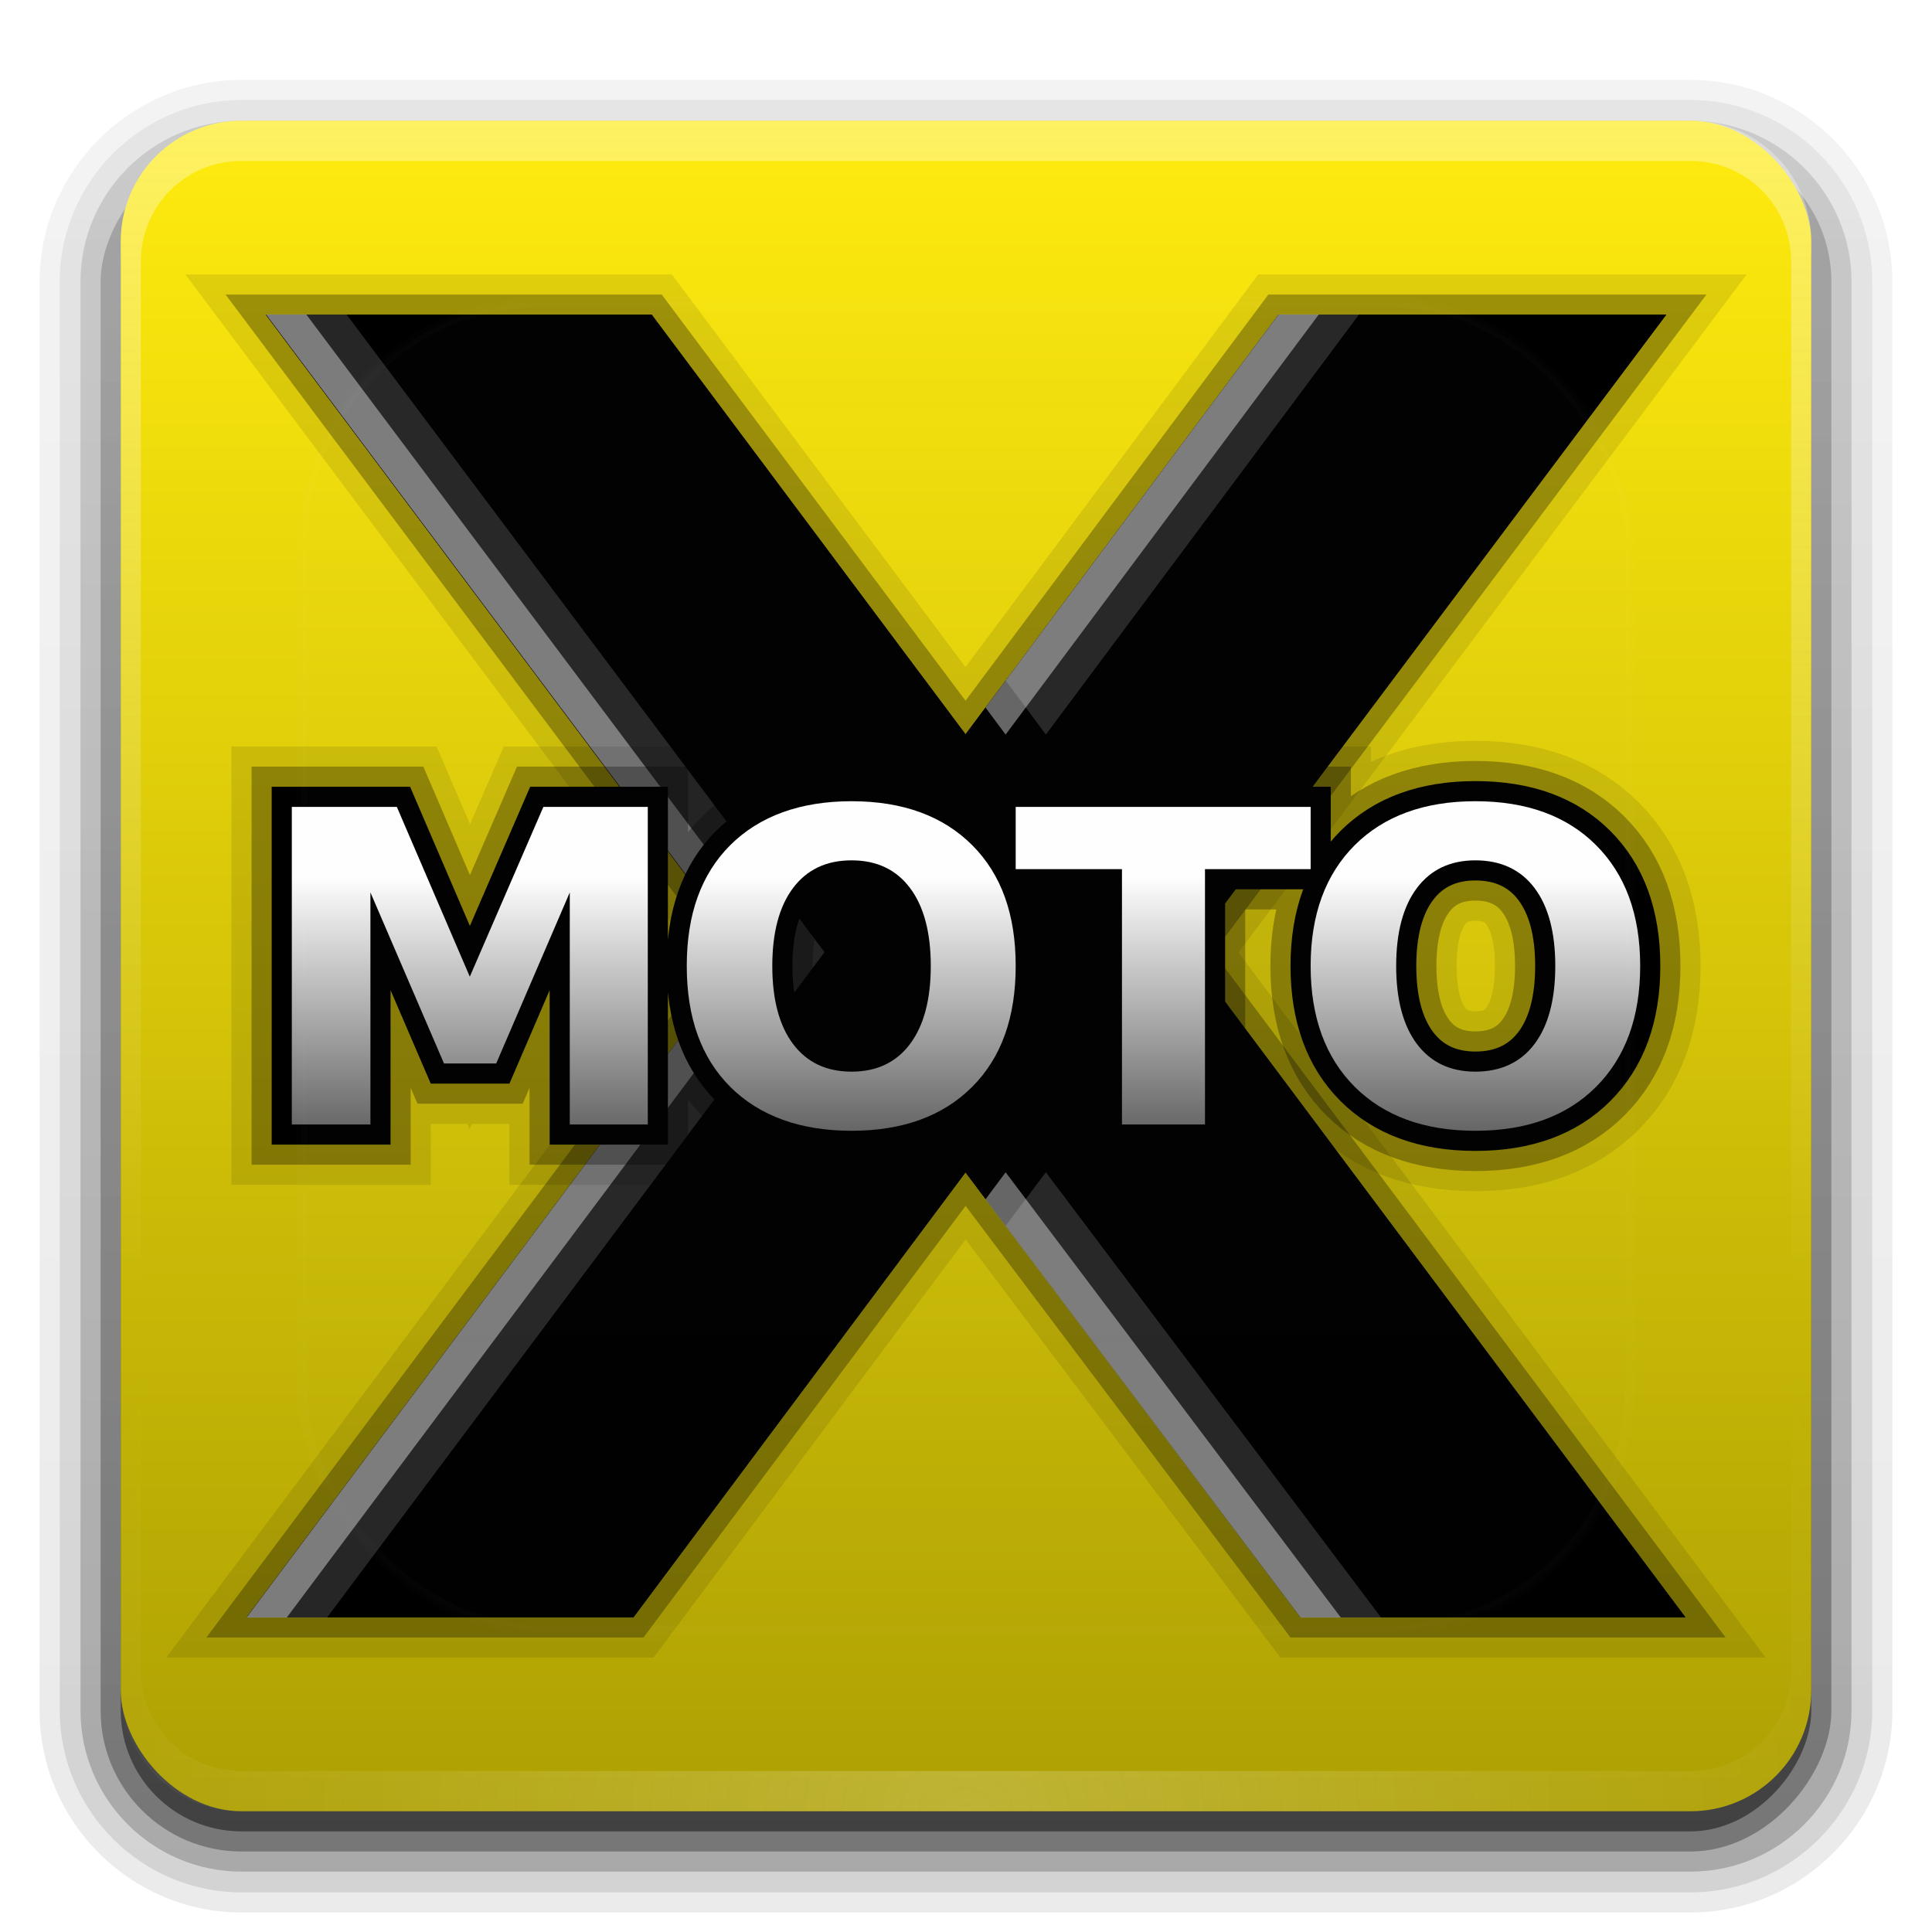 <?xml version="1.0" encoding="UTF-8" standalone="no"?>
<!-- Created with Inkscape (http://www.inkscape.org/) -->

<svg
   xmlns:dc="http://purl.org/dc/elements/1.1/"
   xmlns:cc="http://creativecommons.org/ns#"
   xmlns:rdf="http://www.w3.org/1999/02/22-rdf-syntax-ns#"
   xmlns:svg="http://www.w3.org/2000/svg"
   xmlns="http://www.w3.org/2000/svg"
   xmlns:xlink="http://www.w3.org/1999/xlink"
   xmlns:sodipodi="http://sodipodi.sourceforge.net/DTD/sodipodi-0.dtd"
   xmlns:inkscape="http://www.inkscape.org/namespaces/inkscape"
   version="1.0"
   width="96"
   height="96"
   id="svg2408"
   inkscape:version="0.48.1 r9760"
   sodipodi:docname="xmoto.svg"
   inkscape:export-filename="/media/Daten/projekte/ICONS/Faenza-Fresh/apps v0.2/xmoto.png"
   inkscape:export-xdpi="45"
   inkscape:export-ydpi="45">
  <sodipodi:namedview
     pagecolor="#fefefe"
     bordercolor="#666666"
     borderopacity="1"
     objecttolerance="10"
     gridtolerance="10"
     guidetolerance="10"
     inkscape:pageopacity="0"
     inkscape:pageshadow="2"
     inkscape:window-width="556"
     inkscape:window-height="376"
     id="namedview61"
     showgrid="false"
     inkscape:zoom="1.6666667"
     inkscape:cx="12.716064"
     inkscape:cy="49.070476"
     inkscape:window-x="672"
     inkscape:window-y="434"
     inkscape:window-maximized="0"
     inkscape:current-layer="svg2408" />
  <defs
     id="defs2410">
    <linearGradient
       id="linearGradient3826">
      <stop
         id="stop3828"
         style="stop-color:#aea003;stop-opacity:1;"
         offset="0" />
      <stop
         id="stop3830"
         style="stop-color:#ffeb0e;stop-opacity:1;"
         offset="1" />
    </linearGradient>
    <linearGradient
       inkscape:collect="always"
       id="linearGradient3896">
      <stop
         style="stop-color:#fefefe;stop-opacity:1;"
         offset="0"
         id="stop3898" />
      <stop
         style="stop-color:#fefefe;stop-opacity:0;"
         offset="1"
         id="stop3900" />
    </linearGradient>
    <linearGradient
       id="linearGradient3814">
      <stop
         offset="0"
         style="stop-color:#b9b70e;stop-opacity:1;"
         id="stop3816" />
      <stop
         offset="1"
         style="stop-color:#eedd1f;stop-opacity:1;"
         id="stop3818" />
    </linearGradient>
    <linearGradient
       id="linearGradient4085">
      <stop
         id="stop4087"
         style="stop-color:#782121;stop-opacity:1"
         offset="0" />
      <stop
         id="stop4089"
         style="stop-color:#782121;stop-opacity:0"
         offset="1" />
    </linearGradient>
    <linearGradient
       id="linearGradient3694">
      <stop
         id="stop3696"
         style="stop-color:#e6e6e6;stop-opacity:1"
         offset="0" />
      <stop
         id="stop3698"
         style="stop-color:#f5f5f5;stop-opacity:1"
         offset="1" />
    </linearGradient>
    <linearGradient
       id="linearGradient3688">
      <stop
         id="stop3690"
         style="stop-color:#ad0d0d;stop-opacity:1"
         offset="0" />
      <stop
         id="stop3692"
         style="stop-color:#e02f11;stop-opacity:1"
         offset="1" />
    </linearGradient>
    <linearGradient
       x1="45.448"
       y1="92.54"
       x2="45.448"
       y2="7.017"
       id="ButtonShadow"
       gradientUnits="userSpaceOnUse"
       gradientTransform="scale(1.006,0.994)">
      <stop
         id="stop3750"
         style="stop-color:#000000;stop-opacity:1"
         offset="0" />
      <stop
         id="stop3752"
         style="stop-color:#000000;stop-opacity:0.588"
         offset="1" />
    </linearGradient>
    <linearGradient
       id="linearGradient3737">
      <stop
         id="stop3739"
         style="stop-color:#fefefe;stop-opacity:1"
         offset="0" />
      <stop
         id="stop3741"
         style="stop-color:#fefefe;stop-opacity:0"
         offset="1" />
    </linearGradient>
    <filter
       color-interpolation-filters="sRGB"
       id="filter3174">
      <feGaussianBlur
         id="feGaussianBlur3176"
         stdDeviation="1.71" />
    </filter>
    <linearGradient
       x1="36.357"
       y1="6"
       x2="36.357"
       y2="63.893"
       id="linearGradient3188"
       xlink:href="#linearGradient3737"
       gradientUnits="userSpaceOnUse" />
    <filter
       x="-0.192"
       y="-0.192"
       width="1.384"
       height="1.384"
       color-interpolation-filters="sRGB"
       id="filter3794">
      <feGaussianBlur
         id="feGaussianBlur3796"
         stdDeviation="5.28" />
    </filter>
    <linearGradient
       x1="48"
       y1="20.221"
       x2="48"
       y2="138.661"
       id="linearGradient3613"
       xlink:href="#linearGradient3737"
       gradientUnits="userSpaceOnUse" />
    <radialGradient
       cx="48"
       cy="90.172"
       r="42"
       fx="48"
       fy="90.172"
       id="radialGradient3619"
       xlink:href="#linearGradient3737"
       gradientUnits="userSpaceOnUse"
       gradientTransform="matrix(1.157,0,0,0.996,-7.551,0.197)" />
    <clipPath
       id="clipPath3613">
      <rect
         width="84"
         height="84"
         rx="6"
         ry="6"
         x="6"
         y="6"
         id="rect3615"
         style="fill:#fefefe;fill-opacity:1;fill-rule:nonzero;stroke:none" />
    </clipPath>
    <linearGradient
       x1="48"
       y1="90"
       x2="48"
       y2="5.988"
       id="linearGradient3617"
       xlink:href="#linearGradient3826"
       gradientUnits="userSpaceOnUse" />
    <linearGradient
       x1="45.448"
       y1="92.54"
       x2="45.448"
       y2="7.017"
       id="ButtonShadow-0"
       gradientUnits="userSpaceOnUse"
       gradientTransform="matrix(1.006,0,0,0.994,100,0)">
      <stop
         id="stop3750-8"
         style="stop-color:#000000;stop-opacity:1"
         offset="0" />
      <stop
         id="stop3752-5"
         style="stop-color:#000000;stop-opacity:0.588"
         offset="1" />
    </linearGradient>
    <linearGradient
       x1="32.251"
       y1="6.132"
       x2="32.251"
       y2="90.239"
       id="linearGradient3780"
       xlink:href="#ButtonShadow-0"
       gradientUnits="userSpaceOnUse"
       gradientTransform="matrix(1.024,0,0,1.012,-1.143,-98.071)" />
    <linearGradient
       x1="32.251"
       y1="6.132"
       x2="32.251"
       y2="90.239"
       id="linearGradient3772"
       xlink:href="#ButtonShadow-0"
       gradientUnits="userSpaceOnUse"
       gradientTransform="matrix(1.024,0,0,1.012,-1.143,-98.071)" />
    <linearGradient
       x1="32.251"
       y1="6.132"
       x2="32.251"
       y2="90.239"
       id="linearGradient3725"
       xlink:href="#ButtonShadow-0"
       gradientUnits="userSpaceOnUse"
       gradientTransform="matrix(1.024,0,0,1.012,-1.143,-98.071)" />
    <linearGradient
       x1="32.251"
       y1="6.132"
       x2="32.251"
       y2="90.239"
       id="linearGradient3721"
       xlink:href="#ButtonShadow-0"
       gradientUnits="userSpaceOnUse"
       gradientTransform="translate(0,-97)" />
    <linearGradient
       x1="32.251"
       y1="6.132"
       x2="32.251"
       y2="90.239"
       id="linearGradient3026"
       xlink:href="#ButtonShadow-0"
       gradientUnits="userSpaceOnUse"
       gradientTransform="matrix(1.024,0,0,1.012,-1.143,-98.071)" />
    <linearGradient
       x1="-73.494"
       y1="72.699"
       x2="-50.244"
       y2="159.476"
       id="linearGradient4018"
       xlink:href="#linearGradient3694"
       gradientUnits="userSpaceOnUse"
       gradientTransform="matrix(0.591,-0.158,-0.158,-0.591,103.354,108.3)" />
    <linearGradient
       x1="-73.494"
       y1="72.699"
       x2="-50.244"
       y2="159.476"
       id="linearGradient4071"
       xlink:href="#linearGradient3694"
       gradientUnits="userSpaceOnUse"
       gradientTransform="matrix(0.591,-0.158,-0.158,-0.591,103.354,109.3)" />
    <linearGradient
       x1="58"
       y1="19"
       x2="58"
       y2="120"
       id="linearGradient4091"
       xlink:href="#linearGradient4085"
       gradientUnits="userSpaceOnUse" />
    <linearGradient
       inkscape:collect="always"
       xlink:href="#linearGradient3896"
       id="linearGradient3902"
       x1="25.65"
       y1="57.381"
       x2="29.328"
       y2="30.423"
       gradientUnits="userSpaceOnUse" />
    <linearGradient
       inkscape:collect="always"
       xlink:href="#linearGradient3896"
       id="linearGradient3930"
       gradientUnits="userSpaceOnUse"
       gradientTransform="scale(1.004,0.996)"
       x1="25.202"
       y1="43.732"
       x2="25.202"
       y2="64.737" />
  </defs>
  <path
     style="font-size:40px;font-style:normal;font-weight:bold;line-height:125%;letter-spacing:0px;word-spacing:0px;fill:#000000;fill-opacity:1;stroke:#000000;font-family:Sans;-inkscape-font-specification:Sans Bold;opacity:0.3;stroke-opacity:1;stroke-width:2"
     d="m 59.041,47.328 24.705,33.036 -19.125,0 -16.645,-22.111 -16.502,22.111 -19.22,0 24.705,-33.036 -23.751,-31.692 19.173,0 15.596,20.854 15.548,-20.854 19.268,0 -23.751,31.692"
     id="path3942"
     inkscape:connector-curvature="0" />
  <g
     id="layer2"
     style="display:none">
    <rect
       width="86"
       height="85"
       rx="6"
       ry="6"
       x="5"
       y="7"
       id="rect3745"
       style="opacity:0.9;fill:url(#ButtonShadow);fill-opacity:1;fill-rule:nonzero;stroke:none;filter:url(#filter3174)" />
  </g>
  <g
     id="layer3">
    <path
       d="m 12,-95.031 c -5.511,0 -10.031,4.52 -10.031,10.031 l 0,71 c 0,5.511 4.52,10.031 10.031,10.031 l 72,0 c 5.511,0 10.031,-4.52 10.031,-10.031 l 0,-71 c 0,-5.511 -4.52,-10.031 -10.031,-10.031 l -72,0 z"
       transform="scale(1,-1)"
       id="path3786"
       style="opacity:0.08;fill:url(#linearGradient3026);fill-opacity:1;fill-rule:nonzero;stroke:none;display:inline" />
    <path
       d="m 12,-94.031 c -4.972,0 -9.031,4.06 -9.031,9.031 l 0,71 c 0,4.972 4.06,9.031 9.031,9.031 l 72,0 c 4.972,0 9.031,-4.06 9.031,-9.031 l 0,-71 c 0,-4.972 -4.06,-9.031 -9.031,-9.031 l -72,0 z"
       transform="scale(1,-1)"
       id="path3778"
       style="opacity:0.1;fill:url(#linearGradient3780);fill-opacity:1;fill-rule:nonzero;stroke:none;display:inline" />
    <path
       d="m 12,-93 c -4.409,0 -8,3.591 -8,8 l 0,71 c 0,4.409 3.591,8 8,8 l 72,0 c 4.409,0 8,-3.591 8,-8 l 0,-71 c 0,-4.409 -3.591,-8 -8,-8 l -72,0 z"
       transform="scale(1,-1)"
       id="path3770"
       style="opacity:0.2;fill:url(#linearGradient3772);fill-opacity:1;fill-rule:nonzero;stroke:none;display:inline" />
    <rect
       width="86"
       height="85"
       rx="7"
       ry="7"
       x="5"
       y="-92"
       transform="scale(1,-1)"
       id="rect3723"
       style="opacity:0.3;fill:url(#linearGradient3725);fill-opacity:1;fill-rule:nonzero;stroke:none;display:inline" />
    <rect
       width="84"
       height="84"
       rx="6"
       ry="6"
       x="6"
       y="-91"
       transform="scale(1,-1)"
       id="rect3716"
       style="opacity:0.45;fill:url(#linearGradient3721);fill-opacity:1;fill-rule:nonzero;stroke:none;display:inline" />
  </g>
  <g
     id="layer1">
    <rect
       width="84"
       height="84"
       rx="6"
       ry="6"
       x="6"
       y="6"
       id="rect2419"
       style="fill:url(#linearGradient3617);fill-opacity:1.0;fill-rule:nonzero;stroke:none" />
    <path
       d="M 12,6 C 8.676,6 6,8.676 6,12 l 0,2 0,68 0,2 c 0,0.335 0.041,0.651 0.094,0.969 0.049,0.296 0.097,0.597 0.188,0.875 0.01,0.03 0.021,0.064 0.031,0.094 0.099,0.288 0.235,0.547 0.375,0.812 0.145,0.274 0.316,0.536 0.5,0.781 0.184,0.246 0.374,0.473 0.594,0.688 0.44,0.428 0.943,0.815 1.5,1.094 0.279,0.14 0.573,0.247 0.875,0.344 -0.256,-0.1 -0.487,-0.236 -0.719,-0.375 -0.007,-0.004 -0.024,0.004 -0.031,0 -0.032,-0.019 -0.062,-0.043 -0.094,-0.062 -0.12,-0.077 -0.231,-0.164 -0.344,-0.25 -0.106,-0.081 -0.213,-0.161 -0.312,-0.25 C 8.478,88.557 8.309,88.373 8.156,88.188 8.049,88.057 7.938,87.922 7.844,87.781 7.819,87.743 7.805,87.695 7.781,87.656 7.716,87.553 7.651,87.452 7.594,87.344 7.493,87.149 7.388,86.928 7.312,86.719 7.305,86.697 7.289,86.678 7.281,86.656 7.249,86.564 7.245,86.469 7.219,86.375 7.188,86.268 7.148,86.172 7.125,86.062 7.052,85.721 7,85.364 7,85 L 7,83 7,15 7,13 C 7,10.218 9.218,8 12,8 l 2,0 68,0 2,0 c 2.782,0 5,2.218 5,5 l 0,2 0,68 0,2 c 0,0.364 -0.052,0.721 -0.125,1.062 -0.044,0.207 -0.088,0.398 -0.156,0.594 -0.008,0.022 -0.023,0.041 -0.031,0.062 -0.063,0.174 -0.138,0.367 -0.219,0.531 -0.042,0.083 -0.079,0.17 -0.125,0.25 -0.055,0.097 -0.127,0.188 -0.188,0.281 -0.094,0.141 -0.205,0.276 -0.312,0.406 -0.143,0.174 -0.303,0.347 -0.469,0.5 -0.011,0.01 -0.02,0.021 -0.031,0.031 -0.138,0.126 -0.285,0.234 -0.438,0.344 -0.103,0.073 -0.204,0.153 -0.312,0.219 -0.007,0.004 -0.024,-0.004 -0.031,0 -0.232,0.139 -0.463,0.275 -0.719,0.375 0.302,-0.097 0.596,-0.204 0.875,-0.344 0.557,-0.279 1.06,-0.666 1.5,-1.094 0.22,-0.214 0.409,-0.442 0.594,-0.688 0.184,-0.246 0.355,-0.508 0.5,-0.781 0.14,-0.265 0.276,-0.525 0.375,-0.812 0.01,-0.031 0.021,-0.063 0.031,-0.094 0.09,-0.278 0.139,-0.579 0.188,-0.875 C 89.959,84.651 90,84.335 90,84 l 0,-2 0,-68 0,-2 C 90,8.676 87.324,6 84,6 L 12,6 z"
       inkscape:connector-curvature="0"
       id="rect3728"
       style="opacity:0.35;fill:url(#linearGradient3188);fill-opacity:1;fill-rule:nonzero;stroke:none" />
    <path
       d="M 12,90 C 8.676,90 6,87.324 6,84 L 6,82 6,14 6,12 c 0,-0.335 0.041,-0.651 0.094,-0.969 0.049,-0.296 0.097,-0.597 0.188,-0.875 C 6.291,10.126 6.302,10.093 6.312,10.062 6.411,9.775 6.547,9.515 6.688,9.25 6.832,8.976 7.003,8.714 7.188,8.469 7.372,8.223 7.561,7.995 7.781,7.781 8.221,7.353 8.724,6.967 9.281,6.688 9.56,6.548 9.855,6.441 10.156,6.344 9.9,6.444 9.67,6.58 9.438,6.719 c -0.007,0.004 -0.024,-0.004 -0.031,0 -0.032,0.019 -0.062,0.043 -0.094,0.062 -0.12,0.077 -0.231,0.164 -0.344,0.25 -0.106,0.081 -0.213,0.161 -0.312,0.25 C 8.478,7.443 8.309,7.627 8.156,7.812 8.049,7.943 7.938,8.078 7.844,8.219 7.819,8.257 7.805,8.305 7.781,8.344 7.716,8.447 7.651,8.548 7.594,8.656 7.493,8.851 7.388,9.072 7.312,9.281 7.305,9.303 7.289,9.322 7.281,9.344 7.249,9.436 7.245,9.531 7.219,9.625 7.188,9.732 7.148,9.828 7.125,9.938 7.052,10.279 7,10.636 7,11 l 0,2 0,68 0,2 c 0,2.782 2.218,5 5,5 l 2,0 68,0 2,0 c 2.782,0 5,-2.218 5,-5 l 0,-2 0,-68 0,-2 C 89,10.636 88.948,10.279 88.875,9.938 88.831,9.731 88.787,9.54 88.719,9.344 88.711,9.322 88.695,9.303 88.688,9.281 88.625,9.108 88.549,8.914 88.469,8.75 88.427,8.667 88.39,8.58 88.344,8.5 88.289,8.403 88.217,8.312 88.156,8.219 88.062,8.078 87.951,7.943 87.844,7.812 87.701,7.638 87.541,7.466 87.375,7.312 87.364,7.302 87.355,7.291 87.344,7.281 87.205,7.156 87.059,7.047 86.906,6.938 86.804,6.864 86.702,6.784 86.594,6.719 c -0.007,-0.004 -0.024,0.004 -0.031,0 -0.232,-0.139 -0.463,-0.275 -0.719,-0.375 0.302,0.097 0.596,0.204 0.875,0.344 0.557,0.279 1.06,0.666 1.5,1.094 0.22,0.214 0.409,0.442 0.594,0.688 0.184,0.246 0.355,0.508 0.5,0.781 0.14,0.265 0.276,0.525 0.375,0.812 0.01,0.031 0.021,0.063 0.031,0.094 0.09,0.278 0.139,0.579 0.188,0.875 C 89.959,11.349 90,11.665 90,12 l 0,2 0,68 0,2 c 0,3.324 -2.676,6 -6,6 l -72,0 z"
       inkscape:connector-curvature="0"
       id="path3615"
       style="opacity:0.2;fill:url(#radialGradient3619);fill-opacity:1;fill-rule:nonzero;stroke:none" />
  </g>
  <path
     style="font-size:40px;font-style:normal;font-weight:bold;line-height:125%;letter-spacing:0px;word-spacing:0px;fill:#000000;fill-opacity:1;stroke:none;font-family:Sans;-inkscape-font-specification:Sans Bold"
     inkscape:connector-curvature="0"
     id="path3040"
     d="m 59.041,47.328 24.705,33.036 -19.125,0 -16.645,-22.111 -16.502,22.111 -19.22,0 24.705,-33.036 -23.751,-31.692 19.173,0 15.596,20.854 15.548,-20.854 19.268,0 -23.751,31.692" />
  <g
     id="g3946">
    <path
       style="font-size:40px;font-style:normal;font-weight:bold;line-height:125%;letter-spacing:0px;word-spacing:0px;fill:#000000;fill-opacity:1;stroke:#000000;font-family:Sans;-inkscape-font-specification:Sans Bold;opacity:0.1;stroke-opacity:1;stroke-width:4"
       d="m 59.041,47.328 24.705,33.036 -19.125,0 -16.645,-22.111 -16.502,22.111 -19.22,0 24.705,-33.036 -23.751,-31.692 19.173,0 15.596,20.854 15.548,-20.854 19.268,0 -23.751,31.692"
       id="path3944"
       inkscape:connector-curvature="0" />
    <path
       style="font-size:40px;font-style:normal;font-weight:bold;line-height:125%;letter-spacing:0px;word-spacing:0px;fill:#000000;fill-opacity:1;stroke:#000000;font-family:Sans;-inkscape-font-specification:Sans Bold;opacity:0.3;stroke-opacity:1;stroke-width:2"
       d="m 59.041,47.328 24.705,33.036 -19.125,0 -16.645,-22.111 -16.502,22.111 -19.22,0 24.705,-33.036 -23.751,-31.692 19.173,0 15.596,20.854 15.548,-20.854 19.268,0 -23.751,31.692"
       id="path3940"
       inkscape:connector-curvature="0" />
  </g>
  <g
     id="g3950">
    <path
       inkscape:connector-curvature="0"
       id="path3828"
       d="m 59.041,47.328 24.705,33.036 -19.125,0 -16.645,-22.111 -16.502,22.111 -19.22,0 24.705,-33.036 -23.751,-31.692 19.173,0 15.596,20.854 15.548,-20.854 19.268,0 -23.751,31.692"
       style="font-size:40px;font-style:normal;font-weight:bold;line-height:125%;letter-spacing:0px;word-spacing:0px;fill:#000000;fill-opacity:1;stroke:none;font-family:Sans;-inkscape-font-specification:Sans Bold" />
    <path
       id="path3863"
       d="M 13.219 15.625 L 36.969 47.312 L 12.25 80.375 L 16.25 80.375 L 40.969 47.312 L 17.219 15.625 L 13.219 15.625 z M 63.531 15.625 L 49.969 33.812 L 51.969 36.5 L 67.531 15.625 L 63.531 15.625 z M 51.969 58.25 L 49.969 60.906 L 64.625 80.375 L 68.625 80.375 L 51.969 58.25 z "
       style="font-size:40px;font-style:normal;font-weight:bold;line-height:125%;letter-spacing:0px;word-spacing:0px;fill:#fefefe;fill-opacity:1;stroke:none;font-family:Sans;-inkscape-font-specification:Sans Bold;opacity:0.15" />
    <path
       id="path3830"
       d="M 13.219 15.625 L 36.969 47.312 L 12.25 80.375 L 14.25 80.375 L 38.969 47.312 L 15.219 15.625 L 13.219 15.625 z M 63.531 15.625 L 48.969 35.156 L 49.969 36.5 L 65.531 15.625 L 63.531 15.625 z M 49.969 58.25 L 48.969 59.594 L 64.625 80.375 L 66.625 80.375 L 49.969 58.25 z "
       style="font-size:40px;font-style:normal;font-weight:bold;line-height:125%;letter-spacing:0px;word-spacing:0px;fill:#fefefe;fill-opacity:1;stroke:none;font-family:Sans;-inkscape-font-specification:Sans Bold;opacity:0.4" />
  </g>
  <path
     style="font-size:21.723px;font-style:normal;font-weight:bold;line-height:125%;letter-spacing:-1.187px;word-spacing:0px;fill:#000000;fill-opacity:1;stroke:#000000;stroke-width:6;stroke-opacity:1;font-family:Sans;-inkscape-font-specification:Sans Bold;opacity:0.1"
     d="M 42.312 39.812 C 39.764 39.813 37.737 40.549 36.281 42 C 34.833 43.451 34.125 45.443 34.125 48 C 34.125 50.55 34.833 52.549 36.281 54 C 37.737 55.451 39.764 56.188 42.312 56.188 C 44.869 56.188 46.864 55.451 48.312 54 C 49.761 52.549 50.469 50.55 50.469 48 C 50.469 45.443 49.761 43.451 48.312 42 C 46.864 40.549 44.869 39.813 42.312 39.812 z M 73.312 39.812 C 70.764 39.813 68.768 40.549 67.312 42 C 65.864 43.451 65.125 45.443 65.125 48 C 65.125 50.55 65.864 52.549 67.312 54 C 68.768 55.451 70.764 56.188 73.312 56.188 C 75.869 56.188 77.864 55.451 79.312 54 C 80.761 52.549 81.5 50.55 81.5 48 C 81.5 45.443 80.761 43.451 79.312 42 C 77.864 40.549 75.869 39.813 73.312 39.812 z M 14.5 40.094 L 14.5 55.875 L 18.406 55.875 L 18.406 44.344 L 22.062 52.844 L 24.656 52.844 L 28.312 44.344 L 28.312 55.875 L 32.188 55.875 L 32.188 40.094 L 27 40.094 L 23.344 48.531 L 19.719 40.094 L 14.5 40.094 z M 50.469 40.094 L 50.469 43.188 L 55.75 43.188 L 55.75 55.875 L 59.875 55.875 L 59.875 43.188 L 65.125 43.188 L 65.125 40.094 L 50.469 40.094 z M 42.312 42.75 C 43.569 42.75 44.53 43.209 45.219 44.125 C 45.907 45.041 46.25 46.338 46.25 48 C 46.25 49.655 45.907 50.959 45.219 51.875 C 44.53 52.791 43.569 53.25 42.312 53.25 C 41.063 53.25 40.095 52.791 39.406 51.875 C 38.718 50.959 38.375 49.655 38.375 48 C 38.375 46.338 38.718 45.041 39.406 44.125 C 40.095 43.209 41.063 42.75 42.312 42.75 z M 73.312 42.75 C 74.569 42.75 75.561 43.209 76.25 44.125 C 76.939 45.041 77.281 46.338 77.281 48 C 77.281 49.655 76.939 50.959 76.25 51.875 C 75.561 52.791 74.569 53.25 73.312 53.25 C 72.063 53.25 71.095 52.791 70.406 51.875 C 69.718 50.959 69.375 49.655 69.375 48 C 69.375 46.338 69.718 45.041 70.406 44.125 C 71.095 43.209 72.063 42.75 73.312 42.75 z "
     id="path3938" />
  <path
     id="path3936"
     d="M 42.312 39.812 C 39.764 39.813 37.737 40.549 36.281 42 C 34.833 43.451 34.125 45.443 34.125 48 C 34.125 50.55 34.833 52.549 36.281 54 C 37.737 55.451 39.764 56.188 42.312 56.188 C 44.869 56.188 46.864 55.451 48.312 54 C 49.761 52.549 50.469 50.55 50.469 48 C 50.469 45.443 49.761 43.451 48.312 42 C 46.864 40.549 44.869 39.813 42.312 39.812 z M 73.312 39.812 C 70.764 39.813 68.768 40.549 67.312 42 C 65.864 43.451 65.125 45.443 65.125 48 C 65.125 50.55 65.864 52.549 67.312 54 C 68.768 55.451 70.764 56.188 73.312 56.188 C 75.869 56.188 77.864 55.451 79.312 54 C 80.761 52.549 81.5 50.55 81.5 48 C 81.5 45.443 80.761 43.451 79.312 42 C 77.864 40.549 75.869 39.813 73.312 39.812 z M 14.5 40.094 L 14.5 55.875 L 18.406 55.875 L 18.406 44.344 L 22.062 52.844 L 24.656 52.844 L 28.312 44.344 L 28.312 55.875 L 32.188 55.875 L 32.188 40.094 L 27 40.094 L 23.344 48.531 L 19.719 40.094 L 14.5 40.094 z M 50.469 40.094 L 50.469 43.188 L 55.75 43.188 L 55.75 55.875 L 59.875 55.875 L 59.875 43.188 L 65.125 43.188 L 65.125 40.094 L 50.469 40.094 z M 42.312 42.75 C 43.569 42.75 44.53 43.209 45.219 44.125 C 45.907 45.041 46.25 46.338 46.25 48 C 46.25 49.655 45.907 50.959 45.219 51.875 C 44.53 52.791 43.569 53.25 42.312 53.25 C 41.063 53.25 40.095 52.791 39.406 51.875 C 38.718 50.959 38.375 49.655 38.375 48 C 38.375 46.338 38.718 45.041 39.406 44.125 C 40.095 43.209 41.063 42.75 42.312 42.75 z M 73.312 42.75 C 74.569 42.75 75.561 43.209 76.25 44.125 C 76.939 45.041 77.281 46.338 77.281 48 C 77.281 49.655 76.939 50.959 76.25 51.875 C 75.561 52.791 74.569 53.25 73.312 53.25 C 72.063 53.25 71.095 52.791 70.406 51.875 C 69.718 50.959 69.375 49.655 69.375 48 C 69.375 46.338 69.718 45.041 70.406 44.125 C 71.095 43.209 72.063 42.75 73.312 42.75 z "
     style="font-size:21.723px;font-style:normal;font-weight:bold;line-height:125%;letter-spacing:-1.187px;word-spacing:0px;fill:#000000;fill-opacity:1;stroke:#000000;stroke-width:4;stroke-opacity:1;font-family:Sans;-inkscape-font-specification:Sans Bold;opacity:0.3" />
  <path
     style="font-size:21.723px;font-style:normal;font-weight:bold;line-height:125%;letter-spacing:-1.187px;word-spacing:0px;fill:#000000;fill-opacity:1;stroke:#000000;stroke-width:2;stroke-opacity:1;font-family:Sans;-inkscape-font-specification:Sans Bold"
     d="M 42.312 39.812 C 39.764 39.813 37.737 40.549 36.281 42 C 34.833 43.451 34.125 45.443 34.125 48 C 34.125 50.55 34.833 52.549 36.281 54 C 37.737 55.451 39.764 56.188 42.312 56.188 C 44.869 56.188 46.864 55.451 48.312 54 C 49.761 52.549 50.469 50.55 50.469 48 C 50.469 45.443 49.761 43.451 48.312 42 C 46.864 40.549 44.869 39.813 42.312 39.812 z M 73.312 39.812 C 70.764 39.813 68.768 40.549 67.312 42 C 65.864 43.451 65.125 45.443 65.125 48 C 65.125 50.55 65.864 52.549 67.312 54 C 68.768 55.451 70.764 56.188 73.312 56.188 C 75.869 56.188 77.864 55.451 79.312 54 C 80.761 52.549 81.5 50.55 81.5 48 C 81.5 45.443 80.761 43.451 79.312 42 C 77.864 40.549 75.869 39.813 73.312 39.812 z M 14.5 40.094 L 14.5 55.875 L 18.406 55.875 L 18.406 44.344 L 22.062 52.844 L 24.656 52.844 L 28.312 44.344 L 28.312 55.875 L 32.188 55.875 L 32.188 40.094 L 27 40.094 L 23.344 48.531 L 19.719 40.094 L 14.5 40.094 z M 50.469 40.094 L 50.469 43.188 L 55.75 43.188 L 55.75 55.875 L 59.875 55.875 L 59.875 43.188 L 65.125 43.188 L 65.125 40.094 L 50.469 40.094 z M 42.312 42.75 C 43.569 42.75 44.53 43.209 45.219 44.125 C 45.907 45.041 46.25 46.338 46.25 48 C 46.25 49.655 45.907 50.959 45.219 51.875 C 44.53 52.791 43.569 53.25 42.312 53.25 C 41.063 53.25 40.095 52.791 39.406 51.875 C 38.718 50.959 38.375 49.655 38.375 48 C 38.375 46.338 38.718 45.041 39.406 44.125 C 40.095 43.209 41.063 42.75 42.312 42.75 z M 73.312 42.75 C 74.569 42.75 75.561 43.209 76.25 44.125 C 76.939 45.041 77.281 46.338 77.281 48 C 77.281 49.655 76.939 50.959 76.25 51.875 C 75.561 52.791 74.569 53.25 73.312 53.25 C 72.063 53.25 71.095 52.791 70.406 51.875 C 69.718 50.959 69.375 49.655 69.375 48 C 69.375 46.338 69.718 45.041 70.406 44.125 C 71.095 43.209 72.063 42.75 73.312 42.75 z "
     id="path3888" />
  <path
     style="font-size:21.723px;font-style:normal;font-weight:bold;line-height:125%;letter-spacing:-1.187px;word-spacing:0px;fill:url(#linearGradient3930);fill-opacity:1;stroke:none;font-family:Sans;-inkscape-font-specification:Sans Bold"
     d="M 42.312 39.812 C 39.764 39.813 37.737 40.549 36.281 42 C 34.833 43.451 34.125 45.443 34.125 48 C 34.125 50.55 34.833 52.549 36.281 54 C 37.737 55.451 39.764 56.188 42.312 56.188 C 44.869 56.188 46.864 55.451 48.312 54 C 49.761 52.549 50.469 50.55 50.469 48 C 50.469 45.443 49.761 43.451 48.312 42 C 46.864 40.549 44.869 39.813 42.312 39.812 z M 73.312 39.812 C 70.764 39.813 68.768 40.549 67.312 42 C 65.864 43.451 65.125 45.443 65.125 48 C 65.125 50.55 65.864 52.549 67.312 54 C 68.768 55.451 70.764 56.188 73.312 56.188 C 75.869 56.188 77.864 55.451 79.312 54 C 80.761 52.549 81.5 50.55 81.5 48 C 81.5 45.443 80.761 43.451 79.312 42 C 77.864 40.549 75.869 39.813 73.312 39.812 z M 14.5 40.094 L 14.5 55.875 L 18.406 55.875 L 18.406 44.344 L 22.062 52.844 L 24.656 52.844 L 28.312 44.344 L 28.312 55.875 L 32.188 55.875 L 32.188 40.094 L 27 40.094 L 23.344 48.531 L 19.719 40.094 L 14.5 40.094 z M 50.469 40.094 L 50.469 43.188 L 55.75 43.188 L 55.75 55.875 L 59.875 55.875 L 59.875 43.188 L 65.125 43.188 L 65.125 40.094 L 50.469 40.094 z M 42.312 42.75 C 43.569 42.75 44.53 43.209 45.219 44.125 C 45.907 45.041 46.25 46.338 46.25 48 C 46.25 49.655 45.907 50.959 45.219 51.875 C 44.53 52.791 43.569 53.25 42.312 53.25 C 41.063 53.25 40.095 52.791 39.406 51.875 C 38.718 50.959 38.375 49.655 38.375 48 C 38.375 46.338 38.718 45.041 39.406 44.125 C 40.095 43.209 41.063 42.75 42.312 42.75 z M 73.312 42.75 C 74.569 42.75 75.561 43.209 76.25 44.125 C 76.939 45.041 77.281 46.338 77.281 48 C 77.281 49.655 76.939 50.959 76.25 51.875 C 75.561 52.791 74.569 53.25 73.312 53.25 C 72.063 53.25 71.095 52.791 70.406 51.875 C 69.718 50.959 69.375 49.655 69.375 48 C 69.375 46.338 69.718 45.041 70.406 44.125 C 71.095 43.209 72.063 42.75 73.312 42.75 z "
     id="path3879" />
  <g
     id="layer5">
    <rect
       width="66"
       height="66"
       rx="12"
       ry="12"
       x="15"
       y="15"
       clip-path="url(#clipPath3613)"
       id="rect3171"
       style="opacity:0.1;fill:url(#linearGradient3613);fill-opacity:1;fill-rule:nonzero;stroke:#fefefe;stroke-width:0.5;stroke-linecap:round;stroke-linejoin:miter;stroke-miterlimit:4;stroke-opacity:1;stroke-dasharray:none;stroke-dashoffset:0;filter:url(#filter3794)" />
  </g>
</svg>
